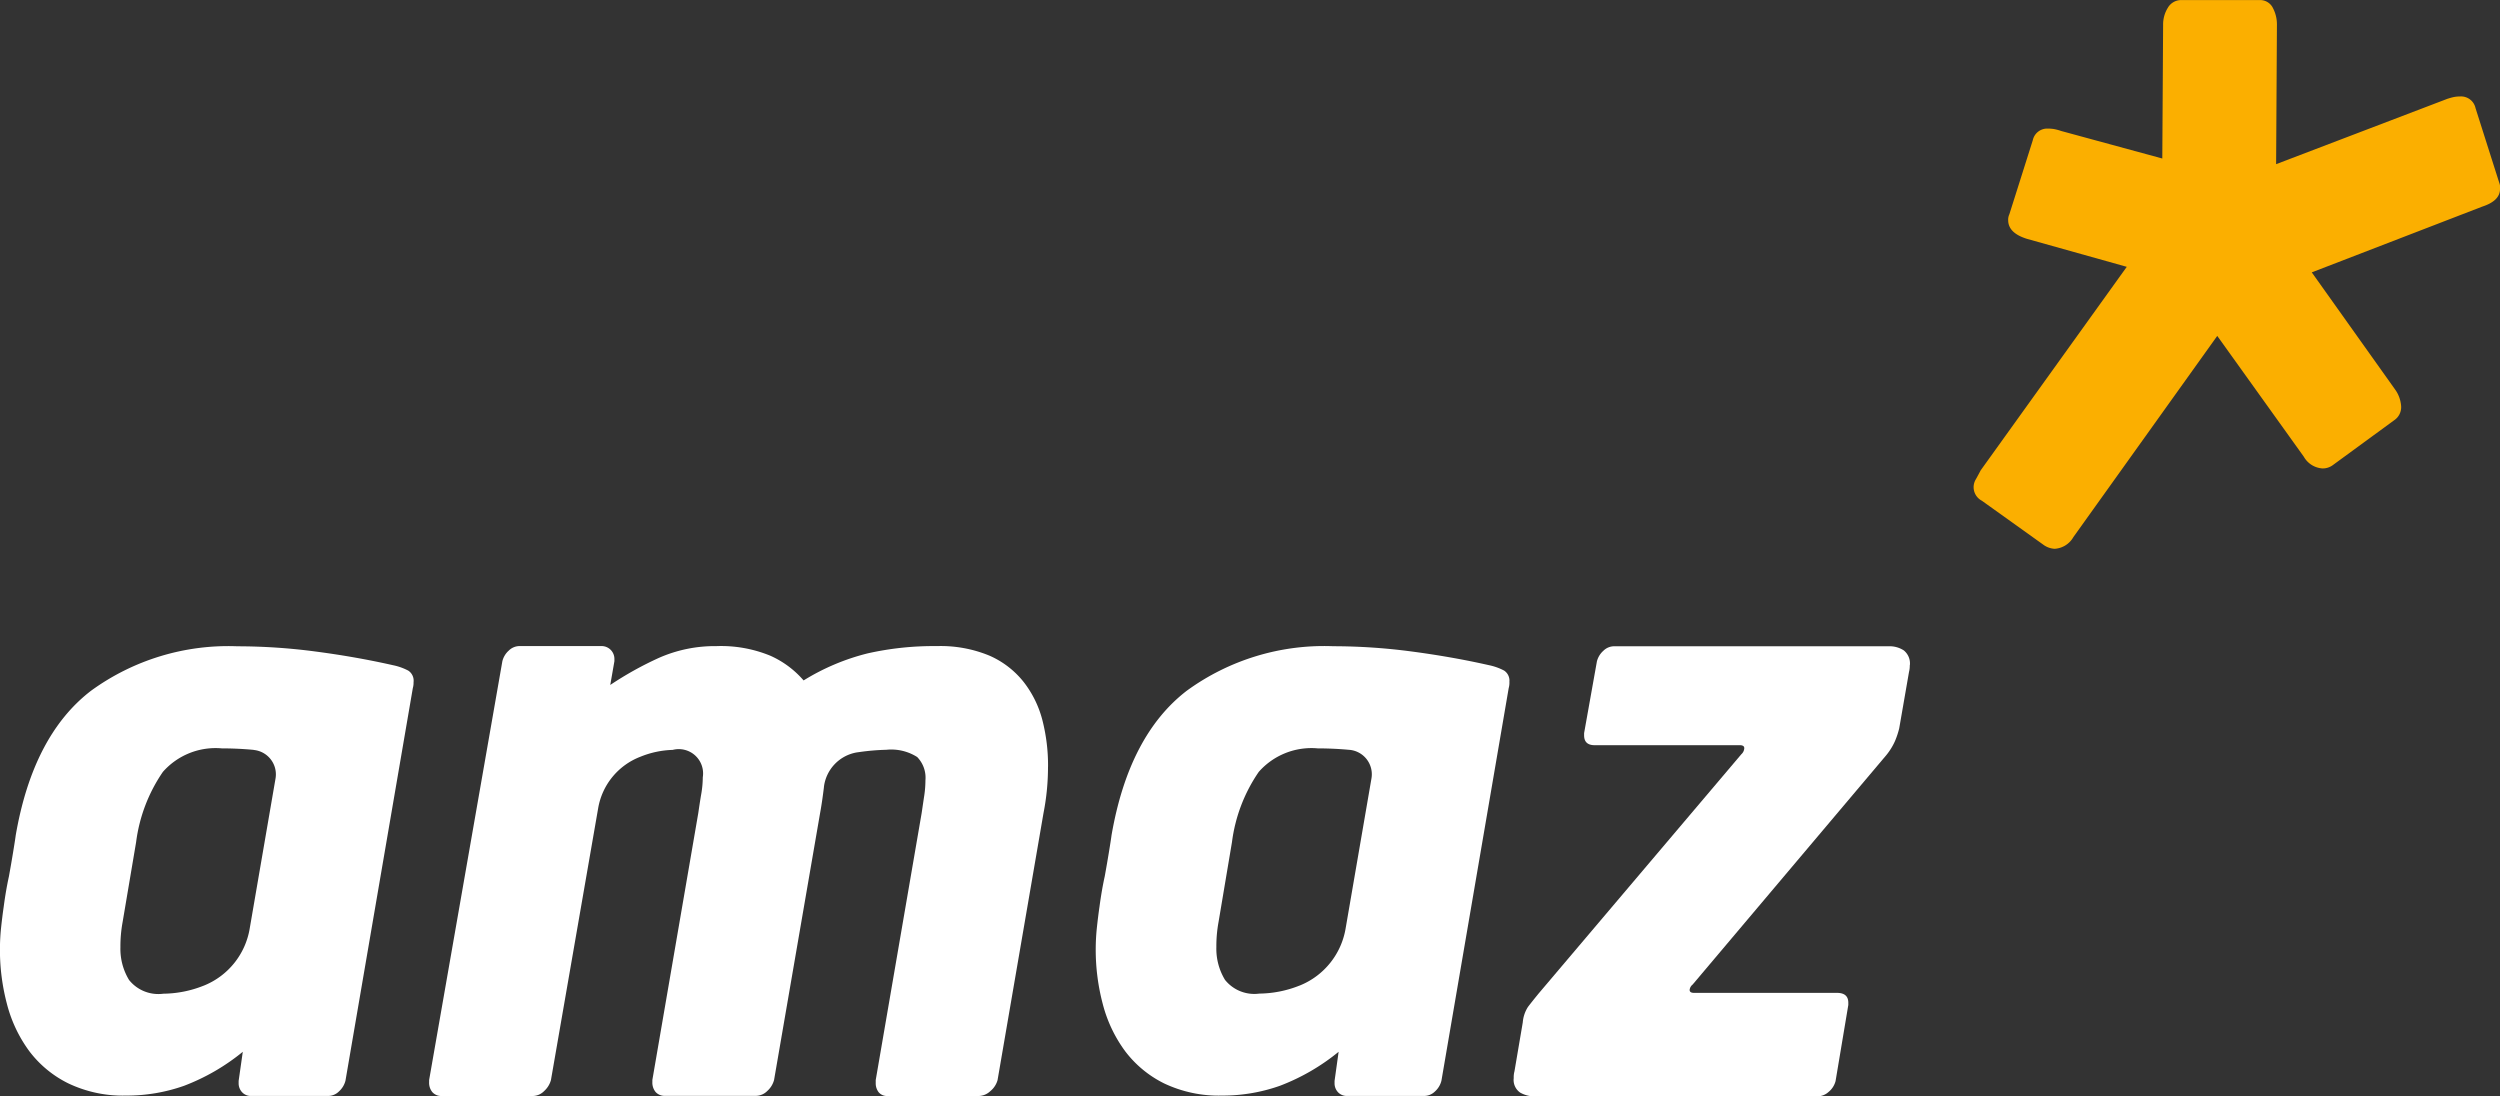 <svg xmlns="http://www.w3.org/2000/svg" width="114" height="50" viewBox="0 0 114 50">
  <rect x="0" y="0" width="114" height="50" fill="#333333" stroke="none"/>
  <g id="logo" transform="translate(-61.48 -41.766)">
    <path id="Path_1" data-name="Path 1" d="M189.8,50.386c0,.36-.27.626-.805.8l-7.778,3,3.809,5.354a1.469,1.469,0,0,1,.266.751.717.717,0,0,1-.32.64l-2.781,2.034a.779.779,0,0,1-.482.162,1.054,1.054,0,0,1-.855-.535l-3.947-5.509-6.56,9.173a1.054,1.054,0,0,1-.855.535.95.95,0,0,1-.482-.162L166.174,64.6a.7.7,0,0,1-.377-.643.711.711,0,0,1,.108-.347c.071-.125.141-.259.216-.4l6.66-9.277-4.553-1.276c-.572-.178-.855-.461-.855-.855a.567.567,0,0,1,.054-.266l1.067-3.371a.673.673,0,0,1,.7-.535,1.608,1.608,0,0,1,.3.027,2.156,2.156,0,0,1,.293.081l4.614,1.256.037-6.1a1.428,1.428,0,0,1,.216-.774.7.7,0,0,1,.64-.35h3.532a.645.645,0,0,1,.613.35,1.6,1.6,0,0,1,.189.774l-.037,6.358,7.809-2.98c.108-.034.2-.061.293-.081a1.568,1.568,0,0,1,.292-.027.677.677,0,0,1,.7.535l1.071,3.371a.783.783,0,0,1,.054.32" transform="translate(-14.32)" fill="#fbaf00"/>
    <path id="Path_2" data-name="Path 2" d="M73.038,80.3c-.482-.044-.96-.067-1.441-.067a3.2,3.2,0,0,0-2.691,1.074,7.285,7.285,0,0,0-1.219,3.2l-.616,3.647a6.122,6.122,0,0,0-.1,1.148,2.73,2.73,0,0,0,.394,1.492,1.71,1.71,0,0,0,1.563.626,5.065,5.065,0,0,0,1.832-.364c.01,0,.013-.007.02-.007a3.409,3.409,0,0,0,2.088-2.61l1.175-6.826a1.118,1.118,0,0,0-.987-1.307Zm7.3-3.091a.9.9,0,0,1-.034.279l-3.071,17.9a.987.987,0,0,1-.293.485.7.7,0,0,1-.495.209h-3.5a.539.539,0,0,1-.428-.172.592.592,0,0,1-.155-.414v-.1l.189-1.327a9.649,9.649,0,0,1-2.674,1.549,7.849,7.849,0,0,1-2.64.448,5.779,5.779,0,0,1-2.64-.556,4.991,4.991,0,0,1-1.785-1.475A6.25,6.25,0,0,1,61.8,91.9a9.668,9.668,0,0,1-.323-2.5,9.409,9.409,0,0,1,.051-.973c.034-.323.074-.65.121-.973.067-.509.148-.973.239-1.387.067-.37.131-.738.189-1.094s.1-.62.121-.781q.788-4.551,3.428-6.583a10.634,10.634,0,0,1,6.688-2.031,27.335,27.335,0,0,1,3.583.242q1.839.242,3.516.623a2.6,2.6,0,0,1,.687.246.549.549,0,0,1,.239.519" transform="translate(0 -4.341)" fill="#fff"/>
    <path id="Path_3" data-name="Path 3" d="M112.382,81.062a10.842,10.842,0,0,1-.205,2.118l-2.095,12.177a.989.989,0,0,1-.326.5.8.8,0,0,1-.533.226h-4.152a.5.5,0,0,1-.411-.172.663.663,0,0,1-.134-.418v-.138l2.095-12.177c.044-.3.084-.572.121-.815a4.818,4.818,0,0,0,.051-.677,1.35,1.35,0,0,0-.377-1.061,2.211,2.211,0,0,0-1.408-.33,10.427,10.427,0,0,0-1.2.1l-.145.02a1.819,1.819,0,0,0-1.5,1.583v.013c-.047.381-.1.771-.172,1.162l-2.1,12.177a1.024,1.024,0,0,1-.306.5.744.744,0,0,1-.516.226H94.923a.551.551,0,0,1-.431-.172.668.668,0,0,1-.151-.455v-.1L96.435,83.18c.047-.323.091-.62.138-.886a4.622,4.622,0,0,0,.067-.744A1.109,1.109,0,0,0,95.269,80.3a4.209,4.209,0,0,0-1.475.313,3.068,3.068,0,0,0-1.926,2.354L89.716,95.357a1.052,1.052,0,0,1-.31.5.743.743,0,0,1-.515.226H84.743a.551.551,0,0,1-.431-.172.668.668,0,0,1-.151-.455v-.1L87.5,76.26a.955.955,0,0,1,.29-.485.7.7,0,0,1,.5-.209h3.738a.584.584,0,0,1,.582.589v.1l-.189,1.084a15.588,15.588,0,0,1,2.212-1.232,6.306,6.306,0,0,1,2.627-.539,5.907,5.907,0,0,1,2.451.434,4.324,4.324,0,0,1,1.526,1.131,10.241,10.241,0,0,1,2.916-1.233,13.683,13.683,0,0,1,3.155-.333,5.814,5.814,0,0,1,2.4.434,4.077,4.077,0,0,1,1.562,1.2,4.756,4.756,0,0,1,.859,1.754,8.325,8.325,0,0,1,.255,2.1" transform="translate(-3.113 -4.339)" fill="#fff"/>
    <path id="Path_4" data-name="Path 4" d="M130.964,80.3c-.482-.044-.96-.067-1.441-.067a3.2,3.2,0,0,0-2.691,1.074,7.278,7.278,0,0,0-1.22,3.2L125,88.149a6.122,6.122,0,0,0-.1,1.148,2.728,2.728,0,0,0,.394,1.492,1.709,1.709,0,0,0,1.562.626,5.061,5.061,0,0,0,1.832-.364c.01,0,.014-.007.021-.007a3.415,3.415,0,0,0,2.087-2.61l1.176-6.826a1.119,1.119,0,0,0-.987-1.307Zm7.3-3.091a.912.912,0,0,1-.034.279l-3.067,17.9a.963.963,0,0,1-.29.485.706.706,0,0,1-.5.209h-3.5a.548.548,0,0,1-.428-.172.592.592,0,0,1-.155-.414v-.1l.185-1.327a9.645,9.645,0,0,1-2.674,1.549,7.847,7.847,0,0,1-2.64.448,5.807,5.807,0,0,1-2.644-.556,5.011,5.011,0,0,1-1.781-1.475,6.257,6.257,0,0,1-1.014-2.138,9.668,9.668,0,0,1-.323-2.5,9.436,9.436,0,0,1,.051-.973c.034-.323.074-.65.121-.973.068-.509.148-.973.24-1.387.067-.37.131-.738.189-1.094s.1-.62.121-.781q.789-4.551,3.428-6.583a10.635,10.635,0,0,1,6.688-2.031,27.338,27.338,0,0,1,3.583.242c1.222.162,2.4.37,3.516.623a2.6,2.6,0,0,1,.687.246.55.55,0,0,1,.239.519" transform="translate(-7.954 -4.341)" fill="#fff"/>
    <path id="Path_5" data-name="Path 5" d="M159.551,76.435a1.123,1.123,0,0,1-.034.31l-.447,2.573a3.785,3.785,0,0,1-.189.572,2.836,2.836,0,0,1-.394.643L149.651,91a.365.365,0,0,0-.138.242c0,.094.067.138.205.138h6.516c.343,0,.515.151.515.451v.1l-.582,3.475a.949.949,0,0,1-.31.485.781.781,0,0,1-.515.209h-12.86a1.333,1.333,0,0,1-.7-.175.7.7,0,0,1-.29-.66,1.031,1.031,0,0,1,.034-.31l.378-2.226a1.532,1.532,0,0,1,.239-.711c.115-.152.277-.354.482-.606L151.87,80.5a.4.4,0,0,0,.135-.276c0-.094-.068-.138-.206-.138h-6.617c-.323,0-.481-.152-.481-.451v-.1l.583-3.266a.961.961,0,0,1,.292-.485.7.7,0,0,1,.5-.209h12.52a1.184,1.184,0,0,1,.684.189.766.766,0,0,1,.276.68" transform="translate(-10.986 -4.339)" fill="#fff"/>
  </g>
</svg>
